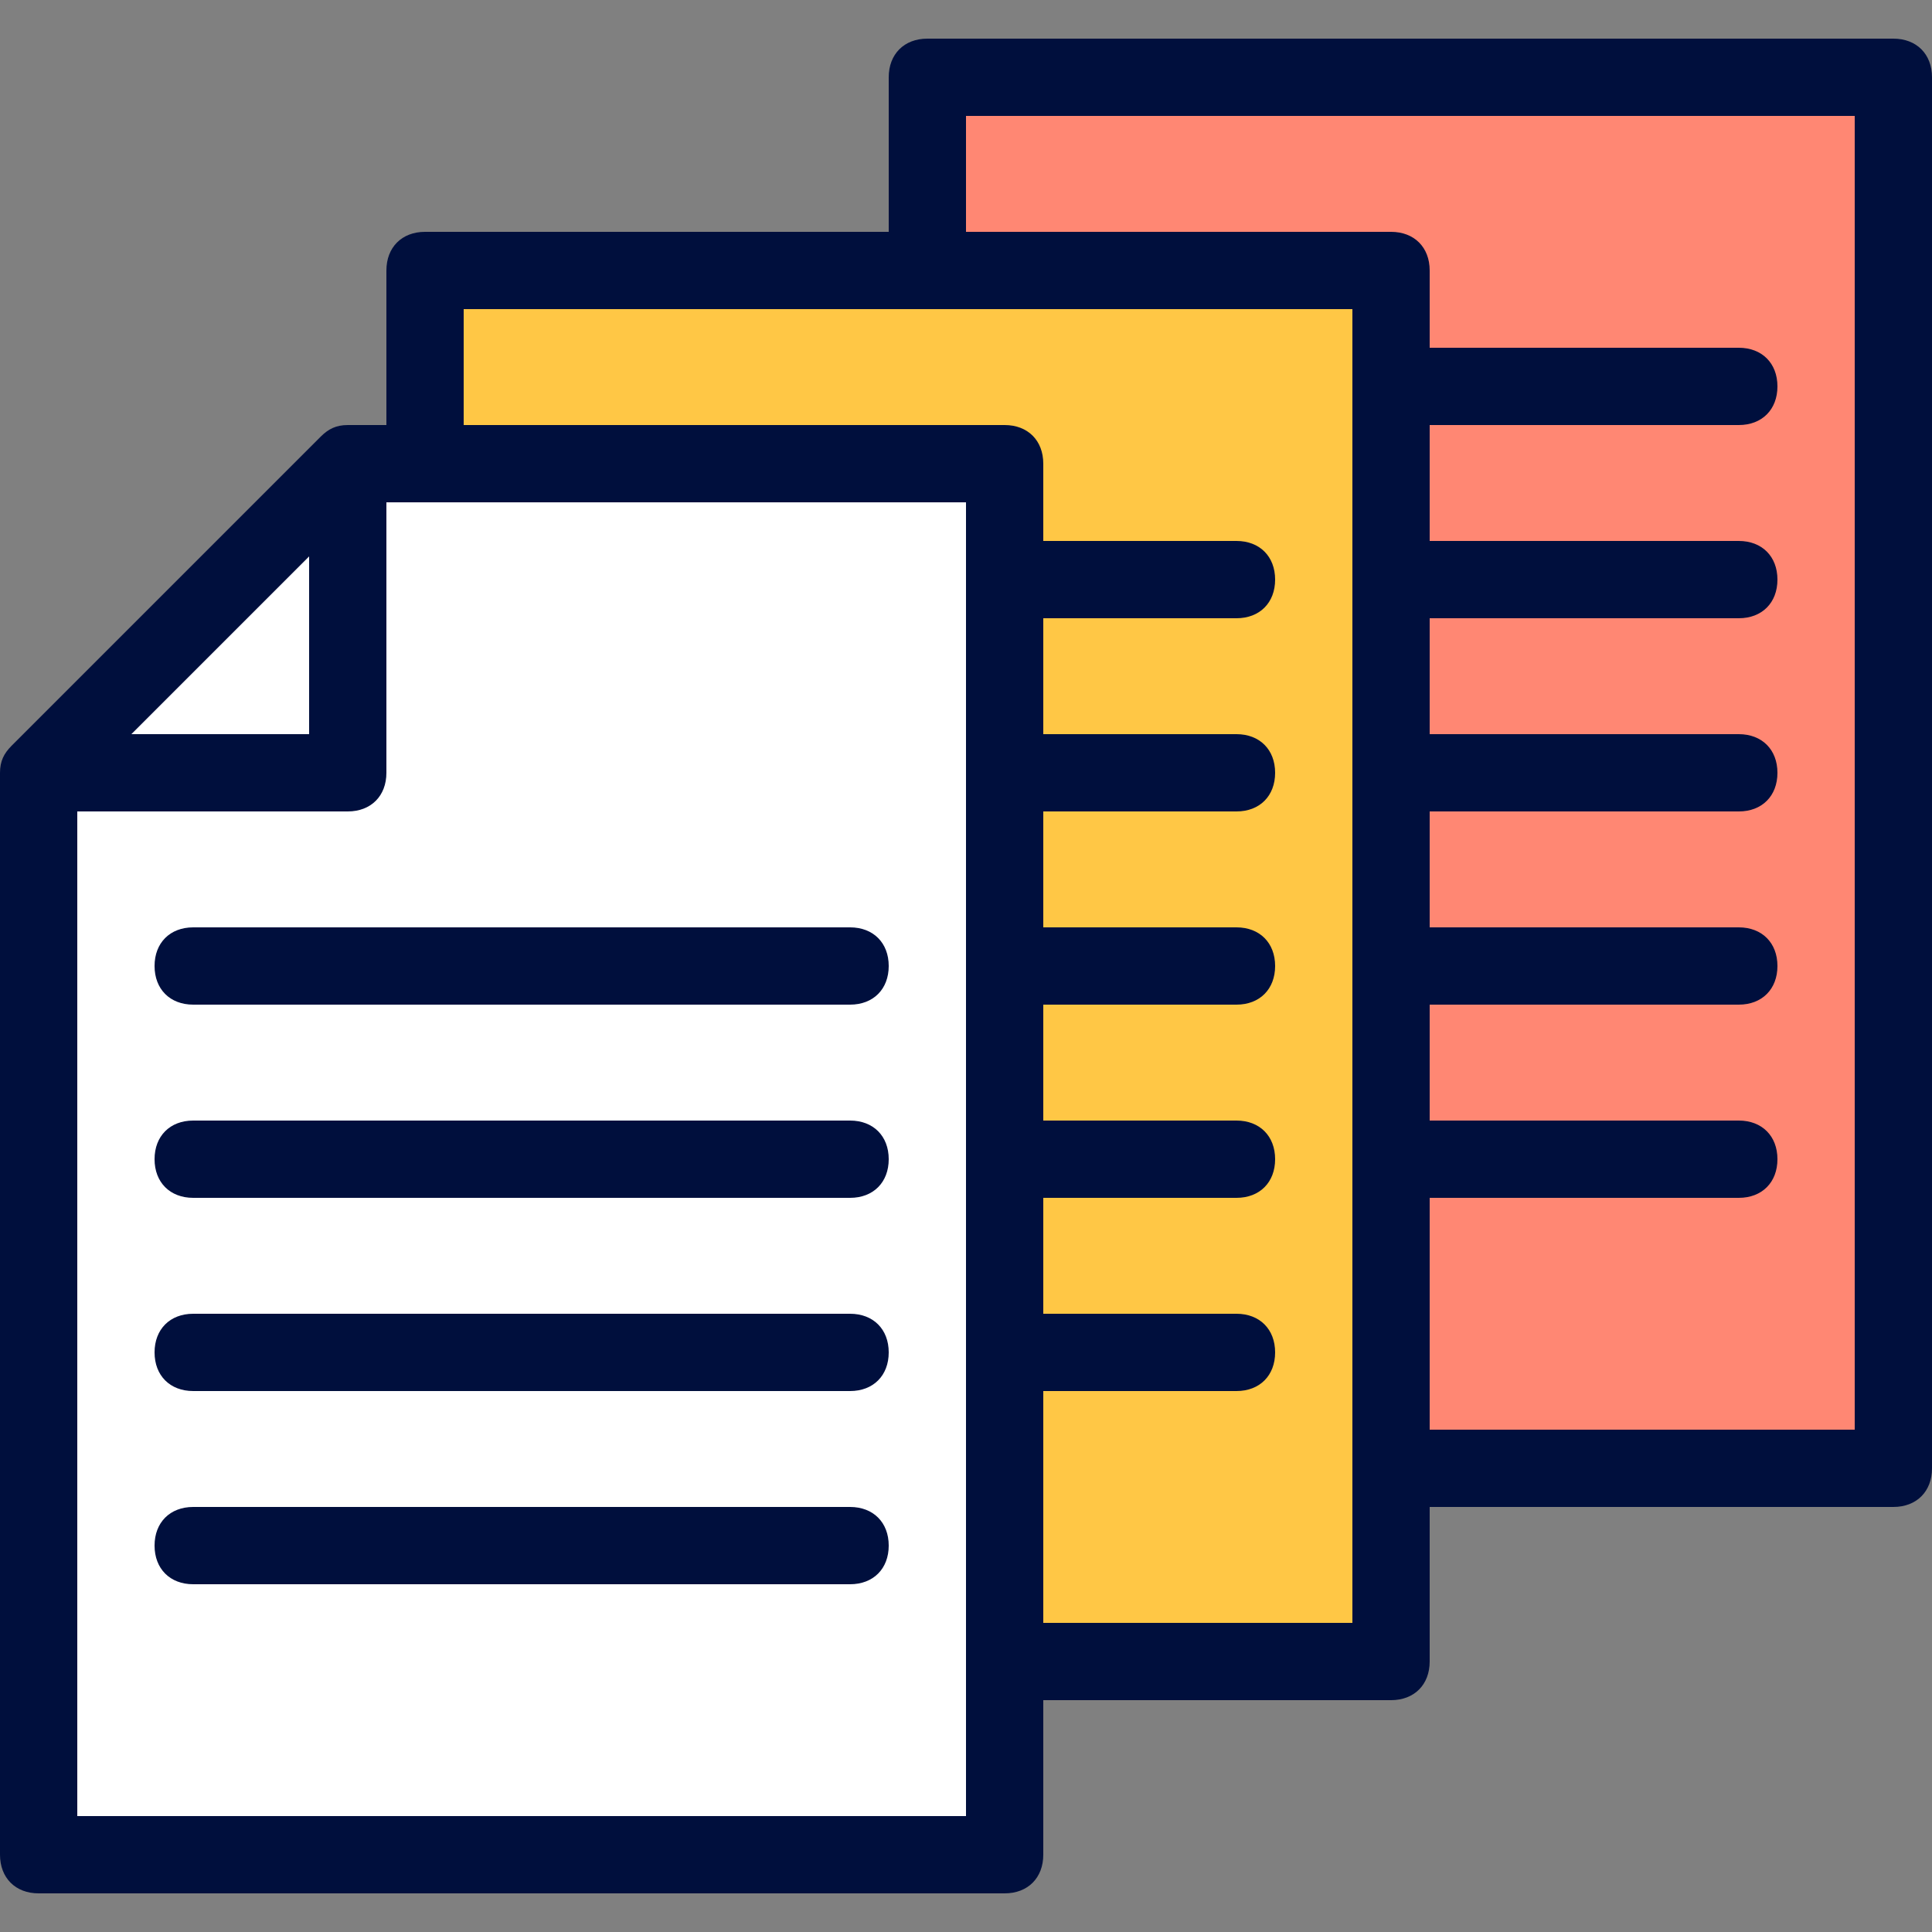 <?xml version="1.0" encoding="utf-8"?>
<!-- Generator: Adobe Illustrator 25.4.1, SVG Export Plug-In . SVG Version: 6.00 Build 0)  -->
<svg version="1.1" id="Ebene_1" xmlns="http://www.w3.org/2000/svg" xmlns:xlink="http://www.w3.org/1999/xlink" x="0px" y="0px"
	 width="50px" height="50px" viewBox="0 0 50 50" style="enable-background:new 0 0 50 50;" xml:space="preserve">
<rect x="0" y="0" width="50" height="50" fill="#808080" stroke="none"/>
<style type="text/css">
	.st0{fill:#FF8773;}
	.st1{fill:#000F3D;}
	.st2{fill:#FFC745;}
	.st3{fill:#FFFFFF;}
</style>
<rect x="24" y="2" class="st0" width="25" height="36"/>
<path class="st1" d="M49,39H24c-0.6,0-1-0.4-1-1V2c0-0.6,0.4-1,1-1h25c0.6,0,1,0.4,1,1v36C50,38.6,49.6,39,49,39z M25,37h23V3H25V37
	z"/>
<path class="st1" d="M45,31H28c-0.6,0-1-0.4-1-1s0.4-1,1-1h17c0.6,0,1,0.4,1,1S45.6,31,45,31z M45,26H28c-0.6,0-1-0.4-1-1s0.4-1,1-1
	h17c0.6,0,1,0.4,1,1S45.6,26,45,26z M45,21H28c-0.6,0-1-0.4-1-1s0.4-1,1-1h17c0.6,0,1,0.4,1,1S45.6,21,45,21z M45,16H28
	c-0.6,0-1-0.4-1-1s0.4-1,1-1h17c0.6,0,1,0.4,1,1S45.6,16,45,16z M45,11H28c-0.6,0-1-0.4-1-1s0.4-1,1-1h17c0.6,0,1,0.4,1,1
	S45.6,11,45,11z"/>
<rect x="11" y="7" class="st2" width="25" height="36"/>
<path class="st1" d="M36,44H11c-0.6,0-1-0.4-1-1V7c0-0.6,0.4-1,1-1h25c0.6,0,1,0.4,1,1v36C37,43.6,36.6,44,36,44z M12,42h23V8H12V42
	z"/>
<path class="st1" d="M32,36H15c-0.6,0-1-0.4-1-1s0.4-1,1-1h17c0.6,0,1,0.4,1,1S32.6,36,32,36z M32,31H15c-0.6,0-1-0.4-1-1s0.4-1,1-1
	h17c0.6,0,1,0.4,1,1S32.6,31,32,31z M32,26H15c-0.6,0-1-0.4-1-1s0.4-1,1-1h17c0.6,0,1,0.4,1,1S32.6,26,32,26z M32,21H15
	c-0.6,0-1-0.4-1-1s0.4-1,1-1h17c0.6,0,1,0.4,1,1S32.6,21,32,21z M32,16H15c-0.6,0-1-0.4-1-1s0.4-1,1-1h17c0.6,0,1,0.4,1,1
	S32.6,16,32,16z"/>
<polygon class="st3" points="1,20 9,12 26,12 26,48 1,48 "/>
<path class="st1" d="M26,49H1c-0.6,0-1-0.4-1-1V20c0-0.3,0.1-0.5,0.3-0.7l8-8C8.5,11.1,8.7,11,9,11h17c0.6,0,1,0.4,1,1v36
	C27,48.6,26.6,49,26,49z M2,47h23V13H9.4L2,20.4V47z"/>
<path class="st1" d="M22,41H5c-0.6,0-1-0.4-1-1s0.4-1,1-1h17c0.6,0,1,0.4,1,1S22.6,41,22,41z M22,36H5c-0.6,0-1-0.4-1-1s0.4-1,1-1
	h17c0.6,0,1,0.4,1,1S22.6,36,22,36z M22,31H5c-0.6,0-1-0.4-1-1s0.4-1,1-1h17c0.6,0,1,0.4,1,1S22.6,31,22,31z M22,26H5
	c-0.6,0-1-0.4-1-1s0.4-1,1-1h17c0.6,0,1,0.4,1,1S22.6,26,22,26z"/>
<path class="st1" d="M9,21H1v-2h7v-7h2v8C10,20.6,9.6,21,9,21z"/>
</svg>
